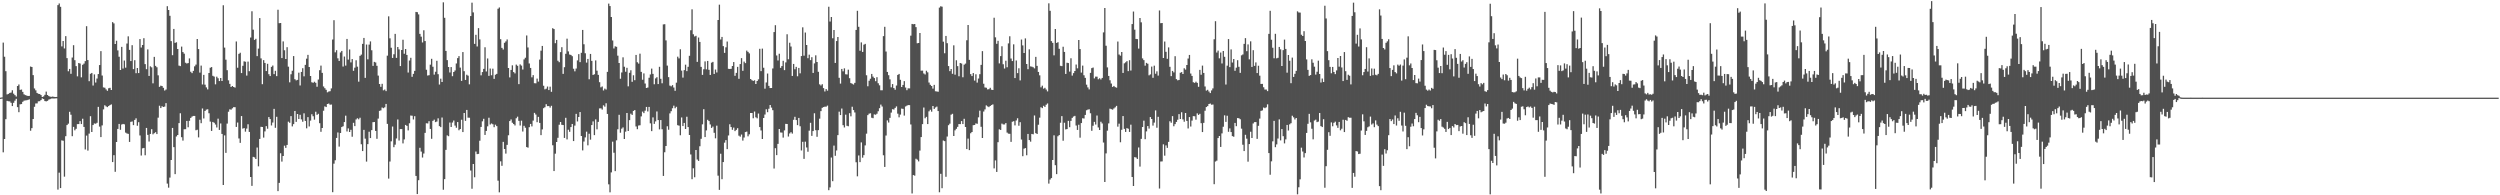 <svg xmlns="http://www.w3.org/2000/svg" width="1920" height="150"><path fill="#4f4f4f" d="M0 75h1v1H0zM1 74.792h1v1H1zM2 32.735h1v84.273H2zM3 43.57h1v63.163H3zM4 54.684h1v36.844H4zM5 72.501h1v4.946H5zM6 72.1h1v5.681H6zM7 71.391h1v6.496H7zM8 71.052h1v7.899H8zM9 69.299h1v12.156H9zM10 71.912h1v7.061H10zM11 73.087h1v4.248H11zM12 74.153h1v1.737H12zM13 66.023h1v16.258H13zM14 64.854h1v21.334H14zM15 69.001h1v11.142H15zM16 68.749h1v11.197H16zM17 70.535h1v7.652H17zM18 72.45h1v4.868H18zM19 73.075h1v4.026H19zM20 73.382h1v3.646H20zM21 73.705h1v2.98H21zM22 73.613h1v2.689H22zM23 51.089h1v49.311H23zM24 51.441h1v46.94H24zM25 57.694h1v33.717H25zM26 67.95h1v14.092H26zM27 69.37h1v10.08H27zM28 71.386h1v8.036H28zM29 72.027h1v5.8H29zM30 72.169h1v5.548H30zM31 73.004h1v3.861H31zM32 74.501h1v1.057H32zM33 74.023h1v2.058H33zM34 72.798h1v4.811H34zM35 70.335h1v7.526H35zM36 72.984h1v4.502H36zM37 73.796h1v2.71H37zM38 74.233h1v1.884H38zM39 74.325h1v1.355H39zM40 74.158h1v1.46H40zM41 74.414h1v1.241H41zM42 74.517h1v1.046H42zM43 74.423h1v1.108H43zM44 3.948h1v141.659H44zM45 2.644h1v129.94H45zM46 5.244h1v139.19H46zM47 35.63h1v72.188H47zM48 31.467h1v76.64H48zM49 37.241h1v98.453H49zM50 27.727h1v76.88H50zM51 44.655h1v51.412H51zM52 54.707h1v40.277H52zM53 52.938h1v32.93H53zM54 56.683h1v31.456H54zM55 44.211h1v60.387H55zM56 34.724h1v62.71H56zM57 46.248h1v53.841H57zM58 50.805h1v48.107H58zM59 58.614h1v36.695H59zM60 48.376h1v46.928H60zM61 48.798h1v44.211H61zM62 59.377h1v35.912H62zM63 49.743h1v41.451H63zM64 48.853h1v48.622H64zM65 46.964h1v67.819H65zM66 20.13h1v84.005H66zM67 46.117h1v69.561H67zM68 62.373h1v40.229H68zM69 56.696h1v32.534H69zM70 56.028h1v45.34H70zM71 65.685h1v30.364H71zM72 57.161h1v37.64H72zM73 63.377h1v31.671H73zM74 60.333h1v33.955H74zM75 56.895h1v25.168H75zM76 49.979h1v47.269H76zM77 39.283h1v66.01H77zM78 58.001h1v38.297H78zM79 67.136h1v16.873H79zM80 67.392h1v13.44H80zM81 68.665h1v13.042H81zM82 69.756h1v12.518H82zM83 67.79h1v13.619H83zM84 67.413h1v13.278H84zM85 69.134h1v11.048H85zM86 17.015h1v107.468H86zM87 17.958h1v101.24H87zM88 33.769h1v98.16H88zM89 31.293h1v77.773H89zM90 38.683h1v60.339H90zM91 43.563h1v51.6H91zM92 53.771h1v45.933H92zM93 35.983h1v59.638H93zM94 52.647h1v42.531H94zM95 46.468h1v49.025H95zM96 51.961h1v49.886H96zM97 33.412h1v69.1H97zM98 27.917h1v74.873H98zM99 38.299h1v70.703H99zM100 46.916h1v46.658H100zM101 34.735h1v58.542H101zM102 53.105h1v42.989H102zM103 46.22h1v45.907H103zM104 56.236h1v34.646H104zM105 52.201h1v44.363H105zM106 56.124h1v37.718H106zM107 29.979h1v74.037H107zM108 36.493h1v82.953H108zM109 34.563h1v79.373H109zM110 29.354h1v84.253H110zM111 49.265h1v70H111zM112 53.142h1v45.09H112zM113 37.944h1v65.653H113zM114 58.294h1v50.419H114zM115 50.938h1v51.907H115zM116 51.686h1v47.517H116zM117 63.975h1v39.176H117zM118 43.68h1v58.627H118zM119 50.592h1v50.936H119zM120 51.645h1v51.316H120zM121 57.873h1v32.515H121zM122 66.724h1v14.498H122zM123 65.788h1v17.212H123zM124 66.115h1v15.479H124zM125 67.431h1v14.736H125zM126 69.507h1v12.38H126zM127 68.74h1v10.442H127zM128 4.747h1v136.262H128zM129 7.681h1v136.427H129zM130 12.126h1v124.276H130zM131 31.59h1v91.27H131zM132 42.412h1v55.832H132zM133 22.215h1v90.76H133zM134 32.906h1v100.804H134zM135 32.458h1v72.344H135zM136 37.617h1v66.086H136zM137 50.37h1v44.211H137zM138 50.773h1v36.191H138zM139 35.777h1v69.599H139zM140 39.986h1v68H140zM141 41.226h1v58.054H141zM142 48.2h1v51.023H142zM143 48.777h1v44.104H143zM144 48.415h1v49.32H144zM145 44.836h1v47.949H145zM146 55.085h1v35.463H146zM147 56.174h1v33.362H147zM148 54.417h1v34.621H148zM149 50.956h1v38.089H149zM150 49.61h1v50.423H150zM151 29.938h1v69.677H151zM152 37.688h1v67.823H152zM153 55.756h1v36.191H153zM154 50.377h1v44.243H154zM155 64.861h1v18.464H155zM156 57.477h1v33.513H156zM157 65.023h1v20.16H157zM158 67.117h1v17.073H158zM159 68.649h1v15.269H159zM160 56.069h1v30.936H160zM161 52.032h1v41.369H161zM162 51.508h1v49.055H162zM163 58.239h1v35.39H163zM164 58.816h1v35.498H164zM165 64.755h1v30.881H165zM166 58.882h1v39.002H166zM167 60.098h1v31.019H167zM168 62.26h1v37.544H168zM169 59.896h1v34.914H169zM170 62.222h1v40.616H170zM171 4.044h1v138.02H171zM172 36.578h1v67.402H172zM173 45.815h1v71.598H173zM174 53.888h1v41.039H174zM175 61.691h1v24.115H175zM176 64.433h1v19.524H176zM177 66.79h1v17.457H177zM178 66.044h1v17.162H178zM179 66.808h1v15.477H179zM180 67.282h1v15.04H180zM181 31.831h1v65.639H181zM182 52.018h1v42.099H182zM183 41.352h1v64.971H183zM184 40.51h1v69.233H184zM185 56.126h1v33.014H185zM186 50.53h1v48.238H186zM187 47.111h1v51.229H187zM188 47.399h1v53.715H188zM189 58.042h1v40.721H189zM190 47.292h1v48.123H190zM191 54.687h1v46.64H191zM192 28.814h1v107.135H192zM193 8.677h1v134.088H193zM194 22.806h1v97.684H194zM195 30.675h1v90.188H195zM196 29.814h1v92.307H196zM197 43.094h1v70.188H197zM198 37.324h1v90.433H198zM199 13.87h1v92.831H199zM200 44.872h1v52.504H200zM201 64.652h1v32.893H201zM202 46.172h1v59.513H202zM203 48.328h1v52.596H203zM204 54.602h1v42.248H204zM205 48.978h1v49.886H205zM206 56.982h1v32.939H206zM207 58.413h1v33.012H207zM208 51.377h1v44.997H208zM209 50.354h1v43.758H209zM210 56.923h1v26.674H210zM211 54.387h1v43.765H211zM212 58.495h1v31.19H212zM213 7.457h1v139.309H213zM214 17.805h1v122.653H214zM215 17.665h1v100.03H215zM216 44.577h1v79.51H216zM217 31.769h1v88.032H217zM218 38.583h1v73.275H218zM219 45.305h1v68.251H219zM220 36.241h1v75.051H220zM221 51.215h1v42.222H221zM222 63.231h1v31.078H222zM223 57.047h1v32.119H223zM224 54.314h1v42.783H224zM225 43.048h1v52.284H225zM226 60.835h1v24.388H226zM227 61.723h1v31.888H227zM228 61.327h1v26.246H228zM229 55.829h1v35.539H229zM230 65.652h1v22.49H230zM231 55.225h1v36.473H231zM232 52.386h1v41.121H232zM233 58.624h1v28.421H233zM234 49.83h1v43.06H234zM235 45.081h1v53.461H235zM236 42.151h1v47.796H236zM237 51.48h1v45.658H237zM238 58.365h1v34.248H238zM239 63.192h1v24.559H239zM240 63.611h1v25.658H240zM241 62.762h1v29.126H241zM242 63.602h1v22.188H242zM243 66.623h1v21.586H243zM244 61.091h1v26.31H244zM245 53.906h1v40.726H245zM246 50.402h1v50.797H246zM247 55.984h1v42.332H247zM248 66.405h1v18.656H248zM249 67.733h1v13.994H249zM250 68.971h1v13.28H250zM251 70.896h1v8.986H251zM252 70.294h1v9.238H252zM253 70.058h1v10.371H253zM254 67.902h1v12.38H254zM255 30.363h1v117.24H255zM256 15.5h1v110.183H256zM257 40.194h1v82.87H257zM258 38.553h1v67.361H258zM259 44.776h1v56.983H259zM260 46.802h1v65.768H260zM261 40.272h1v61.886H261zM262 39.098h1v58.498H262zM263 51.075h1v45.908H263zM264 43.394h1v50.336H264zM265 50.404h1v38.407H265zM266 29.924h1v71.03H266zM267 45.795h1v52.831H267zM268 38.01h1v63.387H268zM269 47.935h1v51.767H269zM270 45.369h1v59.648H270zM271 54.355h1v39.977H271zM272 51.968h1v44.894H272zM273 46.262h1v45.5H273zM274 51.224h1v39.625H274zM275 62.723h1v28.933H275zM276 42.892h1v47.553H276zM277 41.911h1v68.883H277zM278 33.687h1v82.33H278zM279 29.155h1v70.595H279zM280 59.825h1v46.649H280zM281 34.184h1v89.915H281zM282 45.586h1v65.107H282zM283 34.248h1v66.917H283zM284 31.773h1v74.257H284zM285 38.594h1v61.332H285zM286 50.576h1v43.257H286zM287 47.52h1v46.168H287zM288 47.99h1v52.586H288zM289 50.517h1v56.107H289zM290 58.051h1v33.056H290zM291 64.487h1v20.675H291zM292 66.65h1v18.144H292zM293 64.366h1v18.217H293zM294 69.386h1v13.726H294zM295 68.749h1v13.687H295zM296 69.999h1v9.826H296zM297 42.739h1v52.383H297zM298 12.527h1v124.626H298zM299 29.418h1v94.621H299zM300 36.639h1v71.923H300zM301 44.476h1v52.698H301zM302 41.679h1v71.353H302zM303 25.99h1v85.129H303zM304 44.437h1v61.902H304zM305 36.12h1v55.614H305zM306 37.933h1v69.982H306zM307 50.716h1v48.432H307zM308 38.4h1v60.728H308zM309 30.526h1v79.627H309zM310 41.249h1v65.805H310zM311 37.644h1v58.295H311zM312 42.199h1v54.479H312zM313 55.73h1v44.429H313zM314 46.484h1v48.176H314zM315 44.369h1v44.342H315zM316 59.001h1v29.89H316zM317 56.726h1v35.038H317zM318 54.412h1v34.811H318zM319 9.185h1v125.946H319zM320 9.357h1v139.666H320zM321 11.076h1v127.327H321zM322 26.035h1v87.471H322zM323 28.152h1v88.27H323zM324 32.62h1v88.391H324zM325 23.25h1v94.69H325zM326 31.558h1v70.499H326zM327 53.549h1v41.124H327zM328 58.024h1v36.78H328zM329 57.733h1v35.367H329zM330 49.672h1v49.352H330zM331 45.154h1v61.453H331zM332 51.228h1v41.607H332zM333 57.298h1v34.585H333zM334 55.103h1v38.702H334zM335 46.719h1v46.642H335zM336 56.989h1v33.905H336zM337 64.948h1v31.918H337zM338 60.423h1v37.226H338zM339 62.963h1v27.327H339zM340 1.785h1v143.921H340zM341 13.692h1v123.873H341zM342 39.116h1v75.976H342zM343 46.175h1v57.83H343zM344 51.446h1v53.154H344zM345 55.639h1v38.441H345zM346 51.517h1v45.997H346zM347 58.532h1v35.555H347zM348 55.314h1v37.26H348zM349 54.101h1v42.376H349zM350 48.74h1v49.336H350zM351 44.627h1v49.116H351zM352 43.121h1v56.944H352zM353 51.915h1v47.153H353zM354 62.112h1v29.858H354zM355 39.974h1v61.469H355zM356 54.675h1v32.115H356zM357 61.395h1v31.451H357zM358 57.417h1v27.02H358zM359 58.092h1v32.291H359zM360 64.783h1v25.633H360zM361 12.314h1v118.661H361zM362 2.074h1v142.877H362zM363 9.501h1v116.436H363zM364 33.703h1v102.422H364zM365 26.749h1v89.629H365zM366 35.68h1v82.703H366zM367 21.609h1v96.569H367zM368 30.238h1v77.828H368zM369 57.859h1v39.648H369zM370 55.346h1v37.826H370zM371 52.915h1v38.343H371zM372 36.278h1v67.349H372zM373 54.89h1v45.642H373zM374 44.881h1v52.158H374zM375 58.262h1v32.181H375zM376 52.611h1v43.03H376zM377 57.793h1v37.018H377zM378 52.728h1v42.689H378zM379 60.587h1v37.086H379zM380 57.378h1v38.359H380zM381 56.728h1v40.149H381zM382 6.718h1v132.03H382zM383 5.724h1v141.962H383zM384 30.093h1v93.786H384zM385 36.749h1v90.586H385zM386 38.052h1v70.92H386zM387 32.879h1v81.568H387zM388 31.817h1v86.141H388zM389 30.304h1v80.95H389zM390 52.217h1v51.664H390zM391 59.431h1v33.543H391zM392 53.696h1v38.059H392zM393 50.178h1v44.072H393zM394 55.348h1v39.952H394zM395 56.358h1v40.009H395zM396 49.626h1v41.218H396zM397 50.551h1v39.061H397zM398 64.618h1v28.185H398zM399 49.468h1v46.947H399zM400 50.359h1v42.3H400zM401 53.384h1v47.645H401zM402 45.63h1v51.005H402zM403 44.316h1v53.79H403zM404 27.219h1v85.706H404zM405 36.436h1v76.992H405zM406 48.74h1v48.933H406zM407 52.158h1v43.008H407zM408 59.37h1v37.686H408zM409 57.713h1v34.912H409zM410 63.881h1v22.795H410zM411 64.016h1v23.969H411zM412 60.356h1v33.493H412zM413 62.691h1v27.038H413zM414 45.76h1v48.638H414zM415 38.931h1v64.861H415zM416 35.252h1v64.104H416zM417 65.84h1v17.256H417zM418 68.598h1v13.779H418zM419 68.081h1v11.957H419zM420 66.447h1v15.049H420zM421 69.173h1v12.275H421zM422 66.547h1v16.111H422zM423 70.5h1v10.762H423zM424 21.68h1v89.876H424zM425 22.339h1v109.03H425zM426 33.202h1v84.8H426zM427 30.652h1v78.411H427zM428 46.667h1v59.178H428zM429 47.756h1v48.02H429zM430 40.041h1v53.653H430zM431 36.234h1v59.604H431zM432 56.747h1v39.316H432zM433 51.629h1v54.292H433zM434 41.336h1v49.155H434zM435 29.702h1v77.336H435zM436 39.459h1v60.158H436zM437 41.89h1v59.329H437zM438 42.181h1v55.402H438zM439 43.151h1v52.055H439zM440 52.766h1v55.596H440zM441 54.808h1v41.659H441zM442 52.636h1v34.836H442zM443 46.39h1v46.908H443zM444 41.56h1v48.308H444zM445 47.731h1v38.354H445zM446 40.54h1v63.93H446zM447 22.977h1v92.547H447zM448 34.003h1v74.708H448zM449 40.924h1v64.619H449zM450 48.061h1v53.085H450zM451 45.277h1v66.354H451zM452 60.853h1v41.868H452zM453 41.407h1v65.866H453zM454 46.724h1v49.316H454zM455 57.532h1v35.683H455zM456 57.042h1v46.743H456zM457 46.41h1v45.278H457zM458 54.291h1v45.061H458zM459 57.493h1v36.077H459zM460 63.148h1v20.089H460zM461 67.056h1v16.125H461zM462 66.396h1v17.787H462zM463 69.468h1v11.417H463zM464 68.031h1v13.866H464zM465 68.784h1v10.54H465zM466 55.218h1v32.27H466zM467 2.783h1v138.794H467zM468 4.669h1v143.06H468zM469 13.06h1v119.327H469zM470 31.062h1v77.72H470zM471 37.232h1v80.078H471zM472 35.591h1v95.821H472zM473 35.928h1v71.856H473zM474 42.735h1v56.521H474zM475 48.395h1v39.778H475zM476 60.487h1v41.428H476zM477 55.643h1v43.154H477zM478 44.037h1v53.788H478zM479 51.244h1v55.5H479zM480 55.083h1v46.056H480zM481 52.061h1v34.724H481zM482 66.286h1v34.333H482zM483 55.923h1v36.315H483zM484 53.941h1v33.371H484zM485 62.807h1v25.468H485zM486 57.781h1v27.397H486zM487 61.572h1v22.95H487zM488 42.192h1v54.909H488zM489 47.802h1v51.447H489zM490 48.862h1v47.551H490zM491 41.222h1v54.98H491zM492 55.188h1v34.214H492zM493 61.253h1v24.44H493zM494 56.369h1v30.524H494zM495 64.144h1v20.84H495zM496 67.598h1v14.546H496zM497 67.227h1v18.398H497zM498 59.708h1v22.412H498zM499 57.186h1v37.549H499zM500 52.709h1v48H500zM501 56.726h1v33.429H501zM502 64.714h1v30.435H502zM503 60.196h1v33.044H503zM504 59.269h1v26.347H504zM505 64.568h1v27.627H505zM506 51.308h1v48.05H506zM507 60.544h1v31.643H507zM508 63.947h1v35.342H508zM509 18.739h1v116.384H509zM510 18.608h1v98.34H510zM511 31.03h1v81.083H511zM512 50.386h1v46.596H512zM513 59.239h1v40.401H513zM514 65.765h1v21.325H514zM515 66.325h1v19.055H515zM516 65.373h1v17.771H516zM517 67.225h1v13.951H517zM518 69.713h1v13.433H518zM519 63.506h1v18.53H519zM520 43.499h1v52.657H520zM521 44.847h1v51.691H521zM522 37.827h1v66.058H522zM523 54.222h1v35.981H523zM524 59.612h1v37.185H524zM525 53.847h1v40.579H525zM526 49.688h1v49.371H526zM527 54.636h1v35.038H527zM528 51.302h1v46.262H528zM529 42.867h1v60.822H529zM530 23.248h1v95.39H530zM531 7.157h1v130.462H531zM532 26.321h1v102.912H532zM533 28.004h1v108.153H533zM534 27.518h1v87.658H534zM535 47.509h1v75.033H535zM536 28.823h1v94.791H536zM537 32.229h1v80.085H537zM538 51.366h1v55.212H538zM539 57.488h1v38.006H539zM540 53.199h1v30.654H540zM541 47.168h1v58.075H541zM542 53.27h1v46.851H542zM543 46.822h1v45.184H543zM544 53.595h1v39.393H544zM545 57.527h1v38.064H545zM546 48.148h1v50.108H546zM547 47.504h1v49.721H547zM548 56.79h1v45.214H548zM549 53.407h1v52.825H549zM550 55.664h1v40.838H550zM551 15.353h1v119.542H551zM552 3.582h1v142.245H552zM553 30.32h1v87.748H553zM554 28.342h1v109.27H554zM555 35.406h1v89.053H555zM556 40.622h1v68.963H556zM557 36.328h1v71.309H557zM558 31.918h1v82.639H558zM559 52.842h1v51.188H559zM560 52.995h1v42.426H560zM561 52.863h1v44.726H561zM562 50.695h1v48.984H562zM563 47.646h1v50.33H563zM564 58.237h1v42.463H564zM565 55.971h1v43.747H565zM566 51.345h1v47.127H566zM567 60.532h1v43.649H567zM568 49.21h1v55.759H568zM569 44.646h1v58.677H569zM570 54.364h1v53.607H570zM571 47.328h1v58.302H571zM572 48.47h1v52.962H572zM573 38.878h1v62.213H573zM574 39.841h1v64.848H574zM575 41.004h1v62.167H575zM576 60.697h1v26.079H576zM577 61.572h1v25.203H577zM578 62.157h1v28.689H578zM579 61.663h1v23.994H579zM580 64.533h1v25.564H580zM581 62.194h1v28.702H581zM582 60.951h1v26.246H582zM583 37.484h1v60.117H583zM584 54.632h1v45.567H584zM585 37.324h1v69.421H585zM586 51.997h1v38.624H586zM587 68.088h1v19.867H587zM588 63.311h1v20.616H588zM589 56.481h1v29.695H589zM590 65.929h1v17.597H590zM591 67.641h1v13.019H591zM592 67.605h1v15.01H592zM593 52.583h1v32.037H593zM594 24.609h1v104.82H594zM595 19.368h1v94.424H595zM596 42.577h1v76.581H596zM597 46.42h1v64.063H597zM598 41.281h1v57.807H598zM599 52.119h1v49.606H599zM600 50.734h1v51.087H600zM601 46.717h1v58.984H601zM602 53.838h1v46.31H602zM603 47.926h1v47.205H603zM604 26.312h1v68.912H604zM605 45.529h1v59.339H605zM606 32.799h1v69.709H606zM607 35.756h1v65.793H607zM608 58.342h1v44.278H608zM609 49.091h1v42.923H609zM610 53.213h1v36.477H610zM611 51.329h1v40.877H611zM612 58.585h1v37.542H612zM613 52.197h1v38.377H613zM614 56.326h1v40.666H614zM615 43.076h1v72.477H615zM616 20.995h1v87.928H616zM617 42.732h1v79.275H617zM618 24.98h1v83.838H618zM619 34.582h1v78.672H619zM620 44.691h1v71.852H620zM621 41.977h1v58.375H621zM622 46.17h1v48.123H622zM623 43.934h1v60.435H623zM624 55.994h1v44.649H624zM625 48.69h1v38.311H625zM626 42.508h1v57.462H626zM627 47.614h1v57.473H627zM628 55.133h1v44.825H628zM629 64.774h1v26.349H629zM630 65.641h1v19.689H630zM631 64.668h1v18.114H631zM632 67.667h1v14.543H632zM633 70.226h1v11.678H633zM634 68.378h1v13.539H634zM635 69.612h1v11.479H635zM636 5.161h1v140.932H636zM637 16.528h1v127.418H637zM638 13.053h1v107.91H638zM639 29.379h1v109.769H639zM640 23.046h1v88.768H640zM641 48.326h1v71.344H641zM642 31.522h1v84.031H642zM643 28.407h1v75.358H643zM644 59.752h1v26.022H644zM645 64.188h1v24.163H645zM646 52.963h1v30.391H646zM647 54.771h1v41.366H647zM648 52.487h1v45.383H648zM649 57.051h1v30.996H649zM650 57.166h1v39.426H650zM651 53.51h1v43.454H651zM652 60.061h1v26.896H652zM653 63.776h1v25.576H653zM654 64.286h1v17.681H654zM655 64.943h1v19.588H655zM656 63.654h1v22.694H656zM657 23.009h1v101.6H657zM658 8.292h1v127.132H658zM659 20.583h1v98.817H659zM660 38.94h1v85.564H660zM661 32.561h1v76.809H661zM662 39.894h1v81.179H662zM663 34.323h1v84.823H663zM664 33.705h1v77.967H664zM665 57.779h1v44.853H665zM666 66.259h1v22.158H666zM667 62.002h1v25.287H667zM668 60.487h1v26.48H668zM669 56.797h1v33.605H669zM670 58.855h1v31.916H670zM671 59.951h1v27.892H671zM672 62.377h1v25.759H672zM673 59.303h1v28.038H673zM674 63.966h1v21.483H674zM675 65.513h1v17.588H675zM676 69.328h1v11.021H676zM677 69.349h1v12.488H677zM678 27.775h1v91.451H678zM679 20.572h1v107.64H679zM680 39.555h1v64.511H680zM681 55.222h1v37.23H681zM682 57.758h1v36.363H682zM683 60.912h1v29.627H683zM684 67.049h1v19.426H684zM685 64.547h1v19.32H685zM686 67.646h1v16.496H686zM687 68.921h1v13.941H687zM688 65.703h1v16.013H688zM689 57.532h1v29.762H689zM690 56.786h1v33.337H690zM691 61.306h1v26.702H691zM692 66.808h1v16.596H692zM693 65.22h1v18.375H693zM694 62.286h1v26.48H694zM695 67.234h1v14.523H695zM696 69.25h1v11.923H696zM697 67.825h1v12.847H697zM698 67.886h1v12.843H698zM699 27.37h1v68.217H699zM700 18.395h1v130.167H700zM701 18.624h1v115.846H701zM702 18.425h1v116.484H702zM703 20.815h1v101.083H703zM704 33.22h1v89.407H704zM705 33.016h1v90.95H705zM706 25.34h1v90.332H706zM707 54.252h1v51.012H707zM708 54.238h1v41.096H708zM709 56.438h1v26.148H709zM710 57.188h1v33.66H710zM711 54.307h1v35.427H711zM712 55.547h1v39.725H712zM713 63.409h1v22.076H713zM714 65.103h1v19.192H714zM715 66.069h1v19.702H715zM716 68.058h1v13.365H716zM717 65.199h1v18.473H717zM718 70.1h1v12.435H718zM719 70.246h1v11.648H719zM720 70.434h1v14.875H720zM721 5.816h1v141.827H721zM722 4.797h1v128.702H722zM723 5.143h1v139.384H723zM724 32.021h1v75.926H724zM725 40.933h1v67.469H725zM726 27.587h1v108.181H726zM727 33.192h1v71.657H727zM728 50.743h1v45.422H728zM729 54.652h1v40.332H729zM730 53.009h1v35.077H730zM731 56.689h1v30.693H731zM732 34.795h1v69.654H732zM733 57.353h1v42.765H733zM734 46.273h1v52.623H734zM735 50.771h1v46.647H735zM736 58.594h1v36.686H736zM737 48.395h1v46.96H737zM738 48.814h1v44.154H738zM739 59.317h1v35.956H739zM740 49.656h1v41.579H740zM741 48.825h1v48.7H741zM742 30.94h1v83.522H742zM743 19.205h1v87.235H743zM744 45.985h1v69.309H744zM745 56.921h1v45.427H745zM746 58.427h1v42.962H746zM747 56.124h1v40.005H747zM748 61.924h1v34.083H748zM749 57.044h1v37.75H749zM750 63.435h1v31.623H750zM751 60.294h1v29.826H751zM752 56.992h1v28.006H752zM753 49.805h1v47.594H753zM754 39.258h1v66.734H754zM755 64.284h1v21.389H755zM756 67.156h1v16.855H756zM757 67.369h1v13.582H757zM758 68.667h1v13.028H758zM759 68.511h1v13.754H759zM760 67.426h1v13.983H760zM761 68.928h1v11.765H761zM762 69.136h1v11.055H762zM763 13.628h1v115.706H763zM764 28.695h1v94.504H764zM765 33.664h1v98.366H765zM766 31.355h1v77.839H766zM767 48.667h1v50.65H767zM768 43.126h1v56.686H768zM769 35.545h1v59.379H769zM770 49.37h1v46.214H770zM771 52.657h1v42.957H771zM772 46.644h1v47.853H772zM773 51.636h1v50.199H773zM774 33.332h1v69.306H774zM775 27.85h1v74.912H775zM776 44.941h1v63.999H776zM777 46.902h1v46.612H777zM778 34.069h1v59.038H778zM779 59.972h1v36.333H779zM780 46.426h1v46.116H780zM781 56.168h1v34.66H781zM782 52.435h1v44.143H782zM783 61.768h1v32.067H783zM784 30.357h1v76.795H784zM785 34.85h1v85.086H785zM786 40.684h1v73.472H786zM787 29.471h1v84.227H787zM788 49.146h1v70.076H788zM789 53.169h1v49.7H789zM790 37.864h1v69.723H790zM791 50.981h1v57.794H791zM792 51.21h1v51.634H792zM793 51.67h1v51.49H793zM794 52.524h1v36.171H794zM795 43.698h1v58.563H795zM796 50.567h1v52.36H796zM797 55.25h1v40.524H797zM798 57.866h1v32.511H798zM799 67.06h1v15.333H799zM800 65.794h1v17.233H800zM801 68.118h1v13.115H801zM802 67.431h1v14.713H802zM803 68.747h1v11.712H803zM804 70.21h1v9.254H804zM805 2.547h1v138.443H805zM806 8.302h1v129.602H806zM807 31.581h1v105.18H807zM808 32.911h1v89.989H808zM809 42.49h1v61.469H809zM810 22.27h1v104.623H810zM811 32.993h1v100.762H811zM812 32.414h1v72.236H812zM813 37.466h1v66.264H813zM814 50.553h1v43.715H814zM815 50.8h1v38.368H815zM816 35.88h1v72.195H816zM817 39.869h1v54.404H817zM818 56.765h1v42.619H818zM819 48.166h1v50.959H819zM820 48.447h1v44.372H820zM821 54.993h1v42.703H821zM822 44.742h1v48.089H822zM823 58.047h1v32.463H823zM824 56.17h1v33.319H824zM825 54.506h1v34.497H825zM826 49.578h1v46.853H826zM827 52.499h1v47.281H827zM828 30.707h1v65.083H828zM829 37.688h1v68.048H829zM830 55.783h1v38.725H830zM831 50.372h1v40.446H831zM832 57.811h1v33.198H832zM833 59.821h1v28.457H833zM834 65.021h1v19.684H834zM835 67.12h1v17.068H835zM836 68.646h1v15.278H836zM837 55.941h1v31.055H837zM838 52.327h1v48.141H838zM839 51.871h1v44.715H839zM840 60.189h1v33.406H840zM841 58.809h1v36.837H841zM842 58.898h1v29.833H842zM843 60.885h1v36.993H843zM844 60.088h1v39.742H844zM845 61.004h1v32.472H845zM846 59.875h1v34.926H846zM847 24.889h1v84.557H847zM848 6.12h1v133.676H848zM849 35.106h1v82.724H849zM850 51.759h1v48.597H850zM851 58.296h1v36.482H851zM852 61.62h1v21.826H852zM853 64.165h1v19.698H853zM854 66.749h1v17.48H854zM855 65.996h1v17.297H855zM856 66.902h1v15.518H856zM857 67.307h1v14.015H857zM858 31.922h1v65.378H858zM859 41.869h1v53.097H859zM860 42.76h1v66.519H860zM861 39.947h1v59.755H861zM862 56.033h1v33.106H862zM863 48.619h1v50.357H863zM864 47.857h1v53.445H864zM865 46.932h1v51.463H865zM866 54.632h1v44.218H866zM867 46.216h1v55.127H867zM868 54.16h1v41.588H868zM869 18.464h1v117.494H869zM870 8.883h1v133.96H870zM871 22.803h1v97.896H871zM872 29.885h1v91.124H872zM873 30.07h1v91.987H873zM874 37.308h1v75.958H874zM875 13.831h1v114.108H875zM876 17.164h1v89.494H876zM877 44.856h1v52.664H877zM878 46.177h1v46.477H878zM879 50.446h1v56.482H879zM880 48.306h1v52.618H880zM881 48.956h1v47.887H881zM882 57.841h1v40.906H882zM883 57.133h1v32.79H883zM884 51.137h1v40.279H884zM885 59.738h1v36.7H885zM886 50.443h1v43.712H886zM887 56.628h1v28.164H887zM888 54.771h1v43.307H888zM889 58.063h1v31.63H889zM890 8.034h1v136.766H890zM891 17.832h1v106.23H891zM892 17.688h1v106.283H892zM893 44.534h1v66.322H893zM894 31.922h1v87.636H894zM895 39.789h1v71.897H895zM896 45.158h1v68.416H896zM897 36.395h1v72.55H897zM898 51.281h1v41.874H898zM899 58.445h1v35.825H899zM900 54.485h1v34.708H900zM901 55.607h1v41.373H901zM902 43.144h1v52.177H902zM903 60.777h1v32.868H903zM904 61.686h1v30.247H904zM905 61.375h1v26.269H905zM906 55.865h1v35.539H906zM907 55.394h1v30.817H907zM908 56.815h1v34.866H908zM909 52.409h1v41.067H909zM910 53.451h1v33.312H910zM911 49.899h1v42.985H911zM912 44.941h1v53.738H912zM913 42.169h1v47.715H913zM914 56.497h1v40.703H914zM915 58.292h1v34.308H915zM916 63.19h1v26.015H916zM917 63.627h1v25.644H917zM918 62.734h1v29.169H918zM919 63.652h1v23.415H919zM920 66.648h1v21.602H920zM921 53.643h1v33.772H921zM922 57.381h1v37.253H922zM923 50.359h1v51.085H923zM924 55.994h1v38.366H924zM925 66.396h1v18.67H925zM926 69.592h1v12.66H926zM927 68.96h1v12.566H927zM928 70.287h1v9.593H928zM929 71.475h1v8.052H929zM930 69.445h1v10.998H930zM931 67.905h1v12.385H931zM932 30.141h1v111.305H932zM933 16.301h1v107.743H933zM934 40.32h1v83.065H934zM935 38.86h1v67.164H935zM936 44.815h1v59.613H936zM937 40.37h1v72.472H937zM938 48.743h1v53.699H938zM939 39.187h1v58.132H939zM940 43.623h1v44.944H940zM941 64.948h1v28.634H941zM942 50.45h1v38.416H942zM943 30.002h1v71.197H943zM944 51.558h1v47.031H944zM945 37.926h1v63.486H945zM946 48.042h1v56.507H946zM947 45.321h1v59.707H947zM948 54.364h1v40.064H948zM949 51.974h1v44.971H949zM950 46.227h1v44.458H950zM951 51.281h1v39.565H951zM952 55.95h1v35.66H952zM953 42.515h1v56.326H953zM954 41.844h1v69.295H954zM955 33.703h1v82.33H955zM956 29.265h1v74.255H956zM957 39.31h1v67.171H957zM958 34.09h1v90.094H958zM959 45.552h1v65.111H959zM960 31.753h1v69.437H960zM961 51.423h1v54.582H961zM962 38.576h1v56.248H962zM963 50.61h1v43.197H963zM964 47.932h1v45.798H964zM965 56.11h1v50.533H965zM966 50.475h1v46.127H966zM967 58.095h1v33.001H967zM968 64.483h1v20.684H968zM969 64.387h1v20.38H969zM970 67.017h1v15.557H970zM971 68.756h1v14.337H971zM972 68.74h1v13.697H972zM973 69.992h1v10.156H973zM974 25.999h1v91.54H974zM975 8.311h1v125.891H975zM976 30.501h1v93.41H976zM977 36.635h1v71.9H977zM978 44.73h1v48.082H978zM979 25.953h1v87.095H979zM980 44.815h1v66.102H980zM981 44.396h1v61.982H981zM982 36.063h1v55.621H982zM983 37.889h1v69.918H983zM984 50.693h1v48.407H984zM985 38.498h1v66.125H985zM986 30.393h1v79.716H986zM987 37.592h1v69.446H987zM988 55.795h1v40.135H988zM989 42.236h1v57.997H989zM990 46.642h1v48.855H990zM991 63.899h1v30.701H991zM992 44.25h1v44.648H992zM993 59.07h1v31.032H993zM994 56.655h1v35.102H994zM995 54.43h1v36.198H995zM996 8.698h1v140.545H996zM997 9.576h1v134.239H997zM998 9.668h1v128.082H998zM999 26.656h1v86.768H999zM1000 27.631h1v88.762H1000zM1001 23.962h1v96.992H1001zM1002 31.501h1v86.109H1002zM1003 45.637h1v56.439H1003zM1004 53.641h1v41.44H1004zM1005 58.246h1v29.201H1005zM1006 57.667h1v36.292H1006zM1007 45.58h1v53.266H1007zM1008 48.157h1v58.828H1008zM1009 51.199h1v41.382H1009zM1010 57.273h1v34.644H1010zM1011 55.096h1v38.693H1011zM1012 46.591h1v46.779H1012zM1013 56.813h1v29.991H1013zM1014 63.393h1v33.479H1014zM1015 60.308h1v37.288H1015zM1016 62.963h1v28.572H1016zM1017 4.385h1v139.773H1017zM1018 14.165h1v113.463H1018zM1019 39.276h1v75.754H1019zM1020 46.223h1v55.292H1020zM1021 51.354h1v52.921H1021zM1022 56.25h1v37.732H1022zM1023 51.411h1v45.582H1023zM1024 55.298h1v39.018H1024zM1025 56.923h1v36.535H1025zM1026 54.053h1v42.229H1026zM1027 44.559h1v53.664H1027zM1028 51.208h1v42.451H1028zM1029 43.016h1v57.086H1029zM1030 51.835h1v47.011H1030zM1031 62.249h1v29.721H1031zM1032 39.986h1v61.433H1032zM1033 54.673h1v37.418H1033zM1034 61.34h1v31.424H1034zM1035 57.404h1v32.623H1035zM1036 58.15h1v32.275H1036zM1037 64.796h1v25.631H1037zM1038 12.243h1v132.06H1038zM1039 2.053h1v130.778H1039zM1040 9.402h1v126.315H1040zM1041 33.506h1v82.509H1041zM1042 26.736h1v89.586H1042zM1043 35.747h1v82.561H1043zM1044 21.817h1v96.267H1044zM1045 30.256h1v69.997H1045zM1046 57.784h1v30.014H1046zM1047 55.337h1v37.844H1047zM1048 52.934h1v50.707H1048zM1049 36.271h1v64.259H1049zM1050 54.911h1v42.834H1050zM1051 44.859h1v52.227H1051zM1052 58.276h1v31.286H1052zM1053 52.57h1v43.062H1053zM1054 57.772h1v37.022H1054zM1055 52.721h1v44.944H1055zM1056 57.376h1v35.095H1056zM1057 57.848h1v37.869H1057zM1058 56.719h1v40.158H1058zM1059 7.164h1v135.802H1059zM1060 11.936h1v134.145H1060zM1061 29.897h1v88.824H1061zM1062 36.889h1v90.476H1062zM1063 38.001h1v76.597H1063zM1064 32.872h1v85.045H1064zM1065 31.755h1v83.63H1065zM1066 30.144h1v73.708H1066zM1067 52.297h1v39.132H1067zM1068 58.47h1v34.553H1068zM1069 53.638h1v38.1H1069zM1070 50.178h1v45.12H1070zM1071 55.369h1v33.3H1071zM1072 56.394h1v40.037H1072zM1073 49.628h1v41.215H1073zM1074 50.482h1v42.314H1074zM1075 49.539h1v36.322H1075zM1076 61.89h1v34.534H1076zM1077 50.375h1v50.575H1077zM1078 45.605h1v40.934H1078zM1079 60.814h1v35.793H1079zM1080 44.305h1v70.211H1080zM1081 27.914h1v77.48H1081zM1082 50.187h1v62.14H1082zM1083 48.736h1v48.613H1083zM1084 52.222h1v42.671H1084zM1085 61.51h1v35.438H1085zM1086 57.614h1v33.82H1086zM1087 63.84h1v22.831H1087zM1088 64.005h1v24.53H1088zM1089 60.386h1v33.449H1089zM1090 62.688h1v27.043H1090zM1091 46.106h1v52.236H1091zM1092 34.147h1v69.892H1092zM1093 39.244h1v60.068H1093zM1094 65.826h1v17.178H1094zM1095 68.818h1v11.643H1095zM1096 69.614h1v11.854H1096zM1097 68.765h1v12.916H1097zM1098 69.509h1v12.273H1098zM1099 67.481h1v15.644H1099zM1100 68.188h1v12.513H1100zM1101 38.29h1v75.177H1101zM1102 38.429h1v83.246H1102zM1103 46.264h1v54.642H1103zM1104 51.958h1v40.021H1104zM1105 56.106h1v36.622H1105zM1106 50.674h1v40.767H1106zM1107 56.223h1v41.055H1107zM1108 36.509h1v61.414H1108zM1109 42.018h1v56.882H1109zM1110 39.288h1v62.023H1110zM1111 49.761h1v43.852H1111zM1112 42.123h1v57.022H1112zM1113 53.261h1v44.971H1113zM1114 41.629h1v62.115H1114zM1115 44.971h1v51.842H1115zM1116 58.649h1v39.247H1116zM1117 37.747h1v57.509H1117zM1118 44.369h1v51.726H1118zM1119 49.063h1v46.899H1119zM1120 59.704h1v41.014H1120zM1121 41.43h1v55.711H1121zM1122 47.246h1v49.526H1122zM1123 46.246h1v56.402H1123zM1124 51.855h1v41.996H1124zM1125 49.07h1v45.473H1125zM1126 47.788h1v55.951H1126zM1127 56.662h1v33.424H1127zM1128 43.3h1v51.886H1128zM1129 51.357h1v52.513H1129zM1130 45.204h1v60.68H1130zM1131 53.03h1v42.742H1131zM1132 62.258h1v42.033H1132zM1133 56.561h1v30.687H1133zM1134 58.404h1v26.802H1134zM1135 64.661h1v26.203H1135zM1136 66.481h1v18.043H1136zM1137 63.84h1v22.392H1137zM1138 64.751h1v20.897H1138zM1139 63.643h1v21.616H1139zM1140 70.031h1v9.458H1140zM1141 70.493h1v11.243H1141zM1142 69.232h1v10.65H1142zM1143 32.506h1v82.048H1143zM1144 2.872h1v146.368H1144zM1145 12.435h1v111.076H1145zM1146 29.894h1v95.31H1146zM1147 25.516h1v77.23H1147zM1148 34.834h1v84.944H1148zM1149 37.193h1v89.819H1149zM1150 34.22h1v70.508H1150zM1151 47.621h1v60.176H1151zM1152 59.525h1v32.303H1152zM1153 60.793h1v25.113H1153zM1154 57.262h1v37.604H1154zM1155 61.631h1v33.388H1155zM1156 56.852h1v37.345H1156zM1157 57.79h1v33.195H1157zM1158 61.919h1v28.629H1158zM1159 59.731h1v31.68H1159zM1160 61.368h1v23.092H1160zM1161 70.702h1v12.689H1161zM1162 70.951h1v7.29H1162zM1163 70.853h1v8.519H1163zM1164 70.123h1v9.684H1164zM1165 45.071h1v47.647H1165zM1166 58.34h1v31.781H1166zM1167 59.498h1v32.728H1167zM1168 59.992h1v21.955H1168zM1169 67.692h1v13.996H1169zM1170 69.404h1v14.516H1170zM1171 59.001h1v29.506H1171zM1172 69.619h1v12.586H1172zM1173 68.195h1v13.568H1173zM1174 67.332h1v15.164H1174zM1175 68.667h1v13.133H1175zM1176 66.895h1v15.992H1176zM1177 63.883h1v26.498H1177zM1178 68.845h1v13.143H1178zM1179 60.283h1v31.994H1179zM1180 66.264h1v25.974H1180zM1181 59.429h1v41.785H1181zM1182 59.425h1v29.998H1182zM1183 63.661h1v36.093H1183zM1184 61.285h1v32.433H1184zM1185 61.347h1v38.799H1185zM1186 9.103h1v126.66H1186zM1187 48.454h1v59.538H1187zM1188 52.295h1v45.573H1188zM1189 67.438h1v13.257H1189zM1190 69.642h1v9.858H1190zM1191 70.535h1v9.295H1191zM1192 70.974h1v9.034H1192zM1193 70.523h1v10.011H1193zM1194 70.729h1v7.624H1194zM1195 71.77h1v6.802H1195zM1196 50.022h1v45.624H1196zM1197 54.391h1v36.104H1197zM1198 50.228h1v45.347H1198zM1199 54.636h1v38.048H1199zM1200 54.087h1v34.083H1200zM1201 48.669h1v44.681H1201zM1202 52.693h1v45.972H1202zM1203 49.301h1v49.979H1203zM1204 59.429h1v37.913H1204zM1205 50.4h1v41.897H1205zM1206 55.465h1v44.489H1206zM1207 24.186h1v103.587H1207zM1208 8.551h1v124.456H1208zM1209 23.618h1v96.244H1209zM1210 36.944h1v83.056H1210zM1211 30.286h1v83.683H1211zM1212 37.365h1v74.777H1212zM1213 36.845h1v91.836H1213zM1214 13.502h1v89.363H1214zM1215 47.738h1v39.501H1215zM1216 64.483h1v30.948H1216zM1217 46.623h1v41.43H1217zM1218 52.73h1v48.554H1218zM1219 65.071h1v22.861H1219zM1220 55.975h1v41.994H1220zM1221 59.351h1v29.501H1221zM1222 59.544h1v31.243H1222zM1223 50.842h1v43.603H1223zM1224 54.373h1v40.529H1224zM1225 63.158h1v25.496H1225zM1226 54.831h1v43.401H1226zM1227 57.916h1v31.563H1227zM1228 6.406h1v139.256H1228zM1229 8.466h1v140.101H1229zM1230 33.142h1v85.035H1230zM1231 51.272h1v67.693H1231zM1232 36.497h1v78.785H1232zM1233 43.169h1v74.921H1233zM1234 34.476h1v81.277H1234zM1235 41.565h1v70.49H1235zM1236 59.102h1v32.552H1236zM1237 66.177h1v20.652H1237zM1238 63.146h1v18.105H1238zM1239 66.474h1v23.255H1239zM1240 64.796h1v21.733H1240zM1241 65.538h1v22.71H1241zM1242 69.898h1v14.804H1242zM1243 63.755h1v23.232H1243zM1244 61.542h1v22.856H1244zM1245 64.671h1v24.239H1245zM1246 56.68h1v34.871H1246zM1247 56.877h1v37.015H1247zM1248 58.079h1v30.398H1248zM1249 56.39h1v33.749H1249zM1250 53.634h1v39.581H1250zM1251 61.894h1v23.303H1251zM1252 61.99h1v21.387H1252zM1253 67.397h1v13.761H1253zM1254 64.929h1v20.163H1254zM1255 64.785h1v23.074H1255zM1256 63.041h1v27.826H1256zM1257 64.037h1v20.275H1257zM1258 67.289h1v20.451H1258zM1259 67.685h1v19.906H1259zM1260 62.004h1v29.551H1260zM1261 61.471h1v29.611H1261zM1262 65.691h1v22.207H1262zM1263 71.734h1v5.463H1263zM1264 72.434h1v3.809H1264zM1265 71.31h1v5.962H1265zM1266 72.62h1v5.203H1266zM1267 72.379h1v4.388H1267zM1268 72.755h1v5.244H1268zM1269 71.983h1v5.187H1269zM1270 31.208h1v100.888H1270zM1271 27.166h1v117.478H1271zM1272 28.082h1v86.683H1272zM1273 50.224h1v47.443H1273zM1274 46.129h1v56.677H1274zM1275 52.187h1v49.817H1275zM1276 43.806h1v46.738H1276zM1277 41.83h1v59.892H1277zM1278 62.448h1v28.684H1278zM1279 45.438h1v48.565H1279zM1280 50.198h1v39.162H1280zM1281 55.357h1v40.639H1281zM1282 45.534h1v47.187H1282zM1283 48.182h1v42.65H1283zM1284 61.805h1v28.618H1284zM1285 47.381h1v49.62H1285zM1286 57.715h1v31.739H1286zM1287 59.184h1v33.431H1287zM1288 52.771h1v33.239H1288zM1289 51.105h1v39.499H1289zM1290 53.478h1v35.878H1290zM1291 58.383h1v25.39H1291zM1292 59.157h1v48.522H1292zM1293 53.339h1v44.502H1293zM1294 60.626h1v28.016H1294zM1295 64.492h1v34.763H1295zM1296 45.884h1v60.856H1296zM1297 58.401h1v27.748H1297zM1298 61.37h1v30.121H1298zM1299 53.755h1v33.355H1299zM1300 50.766h1v38.961H1300zM1301 62.569h1v27.501H1301zM1302 62.991h1v24.141H1302zM1303 68.795h1v9.709H1303zM1304 71.537h1v6.995H1304zM1305 72.803h1v4.836H1305zM1306 72.78h1v3.387H1306zM1307 73.128h1v4.669H1307zM1308 71.194h1v8.286H1308zM1309 73.29h1v3.424H1309zM1310 72.588h1v4.01H1310zM1311 72.173h1v5.811H1311zM1312 73.464h1v3.452H1312zM1313 17.818h1v123.756H1313zM1314 41.315h1v62.014H1314zM1315 47.296h1v49.592H1315zM1316 62.331h1v22.676H1316zM1317 51.205h1v45.003H1317zM1318 38.024h1v59.087H1318zM1319 58.006h1v33.417H1319zM1320 58.067h1v36.677H1320zM1321 50.782h1v47.796H1321zM1322 58.319h1v41.199H1322zM1323 63.904h1v30.254H1323zM1324 56.776h1v29.034H1324zM1325 65.726h1v30.923H1325zM1326 56.879h1v38.908H1326zM1327 56.98h1v26.464H1327zM1328 64.931h1v29.59H1328zM1329 59.019h1v35.546H1329zM1330 60.574h1v23.953H1330zM1331 70.903h1v13.209H1331zM1332 72.073h1v6.292H1332zM1333 71.864h1v5.557H1333zM1334 6.283h1v130.803H1334zM1335 9.794h1v134.47H1335zM1336 8.917h1v125.012H1336zM1337 28.127h1v95.104H1337zM1338 28.116h1v85.994H1338zM1339 31.709h1v89.805H1339zM1340 23.522h1v94.692H1340zM1341 30.636h1v70.535H1341zM1342 51.563h1v40.771H1342zM1343 58.834h1v35.857H1343zM1344 60.626h1v21.126H1344zM1345 62.103h1v19.602H1345zM1346 54.055h1v40.959H1346zM1347 68.715h1v13.376H1347zM1348 64.238h1v23.461H1348zM1349 62.956h1v23.035H1349zM1350 59.729h1v31.252H1350zM1351 61.606h1v25.182H1351zM1352 62.089h1v33.198H1352zM1353 63.046h1v35.567H1353zM1354 64.723h1v26.329H1354zM1355 2.602h1v143.053H1355zM1356 15.152h1v131.522H1356zM1357 41.794h1v58.377H1357zM1358 58.653h1v30.607H1358zM1359 65.54h1v20.506H1359zM1360 65.277h1v24.248H1360zM1361 60.564h1v28.377H1361zM1362 67.046h1v16.432H1362zM1363 63.322h1v25.855H1363zM1364 63.013h1v20.714H1364zM1365 70.349h1v10.49H1365zM1366 67.147h1v15.811H1366zM1367 66.339h1v16.157H1367zM1368 65.545h1v19.361H1368zM1369 62.981h1v19.066H1369zM1370 61.915h1v25.212H1370zM1371 64.071h1v22.914H1371zM1372 63.05h1v27.647H1372zM1373 62.865h1v22.087H1373zM1374 65.813h1v27.251H1374zM1375 62.537h1v29.892H1375zM1376 19.926h1v116.429H1376zM1377 15.742h1v116.255H1377zM1378 19.457h1v107.974H1378zM1379 38.512h1v98.38H1379zM1380 35.447h1v74.66H1380zM1381 44.824h1v66.658H1381zM1382 23.435h1v91.163H1382zM1383 32.487h1v71.027H1383zM1384 60.349h1v36.869H1384zM1385 57.223h1v34.502H1385zM1386 52.979h1v30.187H1386zM1387 56.39h1v33.365H1387zM1388 62.714h1v24.96H1388zM1389 54.458h1v29.267H1389zM1390 59.679h1v28.791H1390zM1391 62.97h1v27.098H1391zM1392 57.115h1v36.011H1392zM1393 54.462h1v35.985H1393zM1394 59.766h1v36.652H1394zM1395 57.184h1v38.178H1395zM1396 57.555h1v33.79H1396zM1397 13.227h1v132.241H1397zM1398 5.775h1v139.73H1398zM1399 25.999h1v88.063H1399zM1400 30.956h1v95.706H1400zM1401 33.376h1v77.07H1401zM1402 39.4h1v78.533H1402zM1403 38.175h1v75.01H1403zM1404 27.992h1v83.898H1404zM1405 61.176h1v44.447H1405zM1406 64.485h1v28.496H1406zM1407 56.177h1v36.056H1407zM1408 64.925h1v25.763H1408zM1409 64.002h1v18.478H1409zM1410 67.822h1v18.251H1410zM1411 67.312h1v21H1411zM1412 62.038h1v21.039H1412zM1413 71.219h1v19.62H1413zM1414 59.772h1v30.817H1414zM1415 57.71h1v32.38H1415zM1416 63.309h1v28.75H1416zM1417 56.348h1v34.278H1417zM1418 56.426h1v34.674H1418zM1419 45.042h1v59.876H1419zM1420 47.717h1v50.224H1420zM1421 58.406h1v27.99H1421zM1422 61.677h1v24.111H1422zM1423 64.68h1v23.651H1423zM1424 63.636h1v26.338H1424zM1425 64.536h1v24.163H1425zM1426 66.135h1v21.836H1426zM1427 60.69h1v33.269H1427zM1428 62.466h1v26.601H1428zM1429 57.735h1v29.732H1429zM1430 57.685h1v41.415H1430zM1431 42.128h1v60.449H1431zM1432 70.869h1v5.811H1432zM1433 73.386h1v5.12H1433zM1434 72.041h1v5.841H1434zM1435 70.509h1v7.256H1435zM1436 72.75h1v5.493H1436zM1437 72.29h1v4.742H1437zM1438 72.198h1v5.55H1438zM1439 73h1v4.152H1439zM1440 20.581h1v124.521H1440zM1441 29.533h1v82.087H1441zM1442 41.494h1v62.879H1442zM1443 40.249h1v57.397H1443zM1444 51.869h1v42.296H1444zM1445 42.073h1v50.471H1445zM1446 39.175h1v55.417H1446zM1447 63.519h1v31.708H1447zM1448 53.991h1v49.755H1448zM1449 41.805h1v45.809H1449zM1450 43.877h1v53.47H1450zM1451 61.555h1v28.476H1451zM1452 47.218h1v44.257H1452zM1453 43.08h1v50.043H1453zM1454 56.461h1v35.825H1454zM1455 48.237h1v54.049H1455zM1456 55.909h1v38.329H1456zM1457 51.274h1v43.092H1457zM1458 61.782h1v29.682H1458zM1459 41.897h1v47.313H1459zM1460 57.996h1v27.42H1460zM1461 58.701h1v37.817H1461zM1462 50.745h1v50.433H1462zM1463 57.832h1v29.641H1463zM1464 59.96h1v34.539H1464zM1465 52.151h1v43.852H1465zM1466 52.203h1v35.843H1466zM1467 62.086h1v31.522H1467zM1468 53.329h1v38.528H1468zM1469 59.901h1v25.873H1469zM1470 69.01h1v19.037H1470zM1471 60.555h1v36.533H1471zM1472 63.737h1v27.668H1472zM1473 69.415h1v11.126H1473zM1474 72.331h1v6.283H1474zM1475 72.416h1v4.578H1475zM1476 73.421h1v3.493H1476zM1477 72.063h1v6.567H1477zM1478 72.887h1v3.037H1478zM1479 72.764h1v4.77H1479zM1480 73.432h1v4.058H1480zM1481 73.176h1v3.381H1481zM1482 6.752h1v138.73H1482zM1483 0.849h1v143.319H1483zM1484 17.017h1v111.584H1484zM1485 42.622h1v81.037H1485zM1486 47.282h1v65.587H1486zM1487 35.3h1v90.016H1487zM1488 37.667h1v69.673H1488zM1489 50.169h1v44.859H1489zM1490 50.157h1v39.018H1490zM1491 59.704h1v34.788H1491zM1492 67.424h1v24.406H1492zM1493 62.093h1v24.495H1493zM1494 61.155h1v28.956H1494zM1495 61.501h1v29.645H1495zM1496 61.734h1v26.526H1496zM1497 63.68h1v26.718H1497zM1498 60.732h1v29.899H1498zM1499 64.151h1v20.014H1499zM1500 68.633h1v13.289H1500zM1501 72.324h1v4.566H1501zM1502 73.107h1v3.845H1502zM1503 48.615h1v40.849H1503zM1504 63.544h1v23.964H1504zM1505 60.507h1v27.027H1505zM1506 59.12h1v30.112H1506zM1507 67.973h1v14.994H1507zM1508 68.021h1v14.88H1508zM1509 58.88h1v26.477H1509zM1510 68.555h1v14.003H1510zM1511 69.154h1v11.437H1511zM1512 68.852h1v13.024H1512zM1513 67.536h1v14.488H1513zM1514 68.108h1v12.767H1514zM1515 63.647h1v25.777H1515zM1516 69.267h1v12.177H1516zM1517 67.873h1v13.415H1517zM1518 62.02h1v26.294H1518zM1519 62.638h1v22.433H1519zM1520 63.21h1v28.888H1520zM1521 56.152h1v42.806H1521zM1522 61.711h1v28.817H1522zM1523 64.162h1v33.031H1523zM1524 37.47h1v101.028H1524zM1525 28.267h1v92.103H1525zM1526 42.828h1v61.037H1526zM1527 64.581h1v29.286H1527zM1528 64.185h1v23.191H1528zM1529 67.284h1v13.2H1529zM1530 69.763h1v9.986H1530zM1531 70.83h1v8.842H1531zM1532 70.818h1v8.077H1532zM1533 71.308h1v7.29H1533zM1534 73.091h1v4.795H1534zM1535 52.302h1v43.133H1535zM1536 52.515h1v42.856H1536zM1537 49.997h1v42.316H1537zM1538 53.622h1v36.029H1538zM1539 59.077h1v38.345H1539zM1540 52.421h1v41.817H1540zM1541 50.869h1v49.961H1541zM1542 57.298h1v34.086H1542zM1543 50.597h1v46.104H1543zM1544 44.984h1v56.356H1544zM1545 27.349h1v83.154H1545zM1546 18.899h1v122.129H1546zM1547 10.73h1v107.731H1547zM1548 25.898h1v99.858H1548zM1549 29.659h1v78.849H1549zM1550 49.129h1v68.382H1550zM1551 28.503h1v93.564H1551zM1552 33.875h1v78.908H1552zM1553 59.347h1v44.038H1553zM1554 53.652h1v41.527H1554zM1555 54.687h1v26.711H1555zM1556 57.454h1v39.657H1556zM1557 53.865h1v33.836H1557zM1558 55.252h1v38.574H1558zM1559 59.198h1v31.165H1559zM1560 56.38h1v35.42H1560zM1561 50.079h1v48.478H1561zM1562 51.219h1v48.043H1562zM1563 51.194h1v47.622H1563zM1564 56.559h1v50.909H1564zM1565 54.568h1v39.586H1565zM1566 47.227h1v73.09H1566zM1567 5.441h1v139.432H1567zM1568 31.702h1v77.104H1568zM1569 38.592h1v87.432H1569zM1570 33.65h1v80.73H1570zM1571 37.953h1v74.9H1571zM1572 37.555h1v74.296H1572zM1573 34.513h1v75.04H1573zM1574 51.224h1v54.28H1574zM1575 62.201h1v26.084H1575zM1576 58.942h1v26.422H1576zM1577 65.808h1v21.941H1577zM1578 61.61h1v22.259H1578zM1579 62.434h1v24.63H1579zM1580 67.474h1v15.569H1580zM1581 63.741h1v18.057H1581zM1582 66.181h1v22.671H1582zM1583 59.427h1v32.534H1583zM1584 56.564h1v28.203H1584zM1585 69.456h1v22.239H1585zM1586 56.747h1v33.298H1586zM1587 56.644h1v29.847H1587zM1588 62.054h1v28.624H1588zM1589 55.348h1v35.644H1589zM1590 61.814h1v23.012H1590zM1591 67.678h1v16.645H1591zM1592 65.582h1v19.554H1592zM1593 66.245h1v21.737H1593zM1594 64.97h1v22.808H1594zM1595 62.217h1v27.672H1595zM1596 63.071h1v27.759H1596zM1597 68.221h1v22.378H1597zM1598 37.505h1v52.52H1598zM1599 49.148h1v52.756H1599zM1600 48.441h1v49.625H1600zM1601 58.596h1v28.405H1601zM1602 70.457h1v11.602H1602zM1603 68.953h1v11.847H1603zM1604 55.895h1v29.908H1604zM1605 59.532h1v26.857H1605zM1606 69.2h1v11.584H1606zM1607 68.996h1v11.799H1607zM1608 68.715h1v14.287H1608zM1609 38.248h1v70.538H1609zM1610 40.56h1v68.972H1610zM1611 50.709h1v55.768H1611zM1612 52.471h1v47.237H1612zM1613 45.589h1v47.425H1613zM1614 50.056h1v49.002H1614zM1615 51.347h1v51.03H1615zM1616 59.601h1v39.334H1616zM1617 46.255h1v53.646H1617zM1618 47.582h1v48.904H1618zM1619 53.252h1v39.222H1619zM1620 42.075h1v54.893H1620zM1621 38.898h1v55.424H1621zM1622 42.535h1v48.691H1622zM1623 46.552h1v45.976H1623zM1624 49.592h1v38.62H1624zM1625 58.038h1v28.762H1625zM1626 60.782h1v30.224H1626zM1627 58.04h1v37.487H1627zM1628 52.695h1v32.197H1628zM1629 58.102h1v34.626H1629zM1630 60.487h1v47.004H1630zM1631 47.674h1v43.552H1631zM1632 59.976h1v39.041H1632zM1633 56.275h1v31.822H1633zM1634 49.53h1v50.126H1634zM1635 67.353h1v35.375H1635zM1636 58.337h1v35.468H1636zM1637 55.449h1v39.384H1637zM1638 58.076h1v34.811H1638zM1639 48.974h1v45.326H1639zM1640 62.734h1v23.433H1640zM1641 69.042h1v16.791H1641zM1642 68.438h1v10.623H1642zM1643 72.139h1v5.779H1643zM1644 73.206h1v4.342H1644zM1645 73.112h1v4.667H1645zM1646 71.196h1v6.075H1646zM1647 72.892h1v6.622H1647zM1648 72.569h1v5.484H1648zM1649 72.697h1v4.518H1649zM1650 71.713h1v6.008H1650zM1651 21.465h1v114.624H1651zM1652 15.326h1v120.9H1652zM1653 17.846h1v102.778H1653zM1654 29.281h1v110.55H1654zM1655 18.42h1v94.859H1655zM1656 48.745h1v58.304H1656zM1657 35.52h1v75.459H1657zM1658 24.479h1v86.525H1658zM1659 61.155h1v24.683H1659zM1660 70.983h1v16.926H1660zM1661 58.163h1v25.395H1661zM1662 66.644h1v22.619H1662zM1663 61.109h1v28.469H1663zM1664 62.698h1v23.271H1664zM1665 63.13h1v27.78H1665zM1666 61.501h1v28.961H1666zM1667 64.446h1v19.764H1667zM1668 67.884h1v14.482H1668zM1669 71.791h1v4.942H1669zM1670 73.531h1v2.456H1670zM1671 72.169h1v6.205H1671zM1672 73.112h1v3.857H1672zM1673 73.583h1v1.753H1673zM1674 74.762h1v1H1674zM1675 74.931h1v1H1675zM1676 75h1v1H1676zM1677 74.993h1v1H1677zM1678 74.993h1v1H1678zM1679 74.989h1v1H1679zM1680 74.986h1v1H1680zM1681 74.986h1v1H1681zM1682 74.982h1v1H1682zM1683 74.984h1v1H1683zM1684 74.986h1v1H1684zM1685 74.986h1v1H1685zM1686 74.984h1v1H1686zM1687 74.986h1v1H1687zM1688 74.984h1v1H1688zM1689 74.989h1v1H1689zM1690 74.989h1v1H1690zM1691 74.982h1v1H1691zM1692 74.989h1v1H1692zM1693 74.995h1v1H1693zM1694 75h1v1H1694zM1695 75h1v1H1695zM1696 75h1v1H1696zM1697 75h1v1H1697zM1698 75h1v1H1698zM1699 75h1v1H1699zM1700 75h1v1H1700zM1701 75h1v1H1701zM1702 75h1v1H1702zM1703 75h1v1H1703zM1704 75h1v1H1704zM1705 75h1v1H1705zM1706 75h1v1H1706zM1707 75h1v1H1707zM1708 75h1v1H1708zM1709 75h1v1H1709zM1710 75h1v1H1710zM1711 75h1v1H1711zM1712 75h1v1H1712zM1713 75h1v1H1713zM1714 75h1v1H1714zM1715 75h1v1H1715zM1716 75h1v1H1716zM1717 75h1v1H1717zM1718 75h1v1H1718zM1719 75h1v1H1719zM1720 75h1v1H1720zM1721 75h1v1H1721zM1722 75h1v1H1722zM1723 75h1v1H1723zM1724 75h1v1H1724zM1725 75h1v1H1725zM1726 75h1v1H1726zM1727 75h1v1H1727zM1728 75h1v1H1728zM1729 75h1v1H1729zM1730 75h1v1H1730zM1731 75h1v1H1731zM1732 75h1v1H1732zM1733 75h1v1H1733zM1734 75h1v1H1734zM1735 75h1v1H1735zM1736 75h1v1H1736zM1737 75h1v1H1737zM1738 75h1v1H1738zM1739 75h1v1H1739zM1740 75h1v1H1740zM1741 75h1v1H1741zM1742 75h1v1H1742zM1743 75h1v1H1743zM1744 75h1v1H1744zM1745 75h1v1H1745zM1746 75h1v1H1746zM1747 75h1v1H1747zM1748 75h1v1H1748zM1749 75h1v1H1749zM1750 75h1v1H1750zM1751 75h1v1H1751zM1752 75h1v1H1752zM1753 75h1v1H1753zM1754 75h1v1H1754zM1755 75h1v1H1755zM1756 75h1v1H1756zM1757 75h1v1H1757zM1758 75h1v1H1758zM1759 75h1v1H1759zM1760 75h1v1H1760zM1761 75h1v1H1761zM1762 75h1v1H1762zM1763 75h1v1H1763zM1764 75h1v1H1764zM1765 75h1v1H1765zM1766 75h1v1H1766zM1767 75h1v1H1767zM1768 75h1v1H1768zM1769 75h1v1H1769zM1770 75h1v1H1770zM1771 75h1v1H1771zM1772 75h1v1H1772zM1773 75h1v1H1773zM1774 75h1v1H1774zM1775 75h1v1H1775zM1776 75h1v1H1776zM1777 75h1v1H1777zM1778 75h1v1H1778zM1779 75h1v1H1779zM1780 75h1v1H1780zM1781 75h1v1H1781zM1782 75h1v1H1782zM1783 75h1v1H1783zM1784 75h1v1H1784zM1785 75h1v1H1785zM1786 75h1v1H1786zM1787 75h1v1H1787zM1788 75h1v1H1788zM1789 75h1v1H1789zM1790 75h1v1H1790zM1791 75h1v1H1791zM1792 75h1v1H1792zM1793 75h1v1H1793zM1794 75h1v1H1794zM1795 75h1v1H1795zM1796 75h1v1H1796zM1797 75h1v1H1797zM1798 75h1v1H1798zM1799 75h1v1H1799zM1800 75h1v1H1800zM1801 75h1v1H1801zM1802 75h1v1H1802zM1803 75h1v1H1803zM1804 75h1v1H1804zM1805 75h1v1H1805zM1806 75h1v1H1806zM1807 75h1v1H1807zM1808 75h1v1H1808zM1809 75h1v1H1809zM1810 75h1v1H1810zM1811 75h1v1H1811zM1812 75h1v1H1812zM1813 75h1v1H1813zM1814 75h1v1H1814zM1815 75h1v1H1815zM1816 75h1v1H1816zM1817 75h1v1H1817zM1818 75h1v1H1818zM1819 75h1v1H1819zM1820 75h1v1H1820zM1821 75h1v1H1821zM1822 75h1v1H1822zM1823 75h1v1H1823zM1824 75h1v1H1824zM1825 75h1v1H1825zM1826 75h1v1H1826zM1827 75h1v1H1827zM1828 75h1v1H1828zM1829 75h1v1H1829zM1830 75h1v1H1830zM1831 75h1v1H1831zM1832 75h1v1H1832zM1833 75h1v1H1833zM1834 75h1v1H1834zM1835 75h1v1H1835zM1836 75h1v1H1836zM1837 75h1v1H1837zM1838 75h1v1H1838zM1839 75h1v1H1839zM1840 75h1v1H1840zM1841 75h1v1H1841zM1842 75h1v1H1842zM1843 75h1v1H1843zM1844 75h1v1H1844zM1845 75h1v1H1845zM1846 75h1v1H1846zM1847 75h1v1H1847zM1848 75h1v1H1848zM1849 75h1v1H1849zM1850 75h1v1H1850zM1851 75h1v1H1851zM1852 75h1v1H1852zM1853 75h1v1H1853zM1854 75h1v1H1854zM1855 75h1v1H1855zM1856 75h1v1H1856zM1857 75h1v1H1857zM1858 75h1v1H1858zM1859 75h1v1H1859zM1860 75h1v1H1860zM1861 75h1v1H1861zM1862 75h1v1H1862zM1863 75h1v1H1863zM1864 75h1v1H1864zM1865 75h1v1H1865zM1866 75h1v1H1866zM1867 75h1v1H1867zM1868 75h1v1H1868zM1869 75h1v1H1869zM1870 75h1v1H1870zM1871 75h1v1H1871zM1872 75h1v1H1872zM1873 75h1v1H1873zM1874 75h1v1H1874zM1875 75h1v1H1875zM1876 75h1v1H1876zM1877 75h1v1H1877zM1878 75h1v1H1878zM1879 75h1v1H1879zM1880 75h1v1H1880zM1881 75h1v1H1881zM1882 75h1v1H1882zM1883 75h1v1H1883zM1884 75h1v1H1884zM1885 75h1v1H1885zM1886 75h1v1H1886zM1887 75h1v1H1887zM1888 75h1v1H1888zM1889 75h1v1H1889zM1890 75h1v1H1890zM1891 75h1v1H1891zM1892 75h1v1H1892zM1893 75h1v1H1893zM1894 75h1v1H1894zM1895 75h1v1H1895zM1896 75h1v1H1896zM1897 75h1v1H1897zM1898 75h1v1H1898zM1899 75h1v1H1899zM1900 75h1v1H1900zM1901 75h1v1H1901zM1902 75h1v1H1902zM1903 75h1v1H1903zM1904 75h1v1H1904zM1905 75h1v1H1905zM1906 75h1v1H1906zM1907 75h1v1H1907zM1908 75h1v1H1908zM1909 75h1v1H1909zM1910 75h1v1H1910zM1911 75h1v1H1911zM1912 75h1v1H1912zM1913 75h1v1H1913zM1914 75h1v1H1914zM1915 75h1v1H1915zM1916 75h1v1H1916zM1917 75h1v1H1917zM1918 75h1v1H1918zM1919 150h1v1H1919z"/></svg>